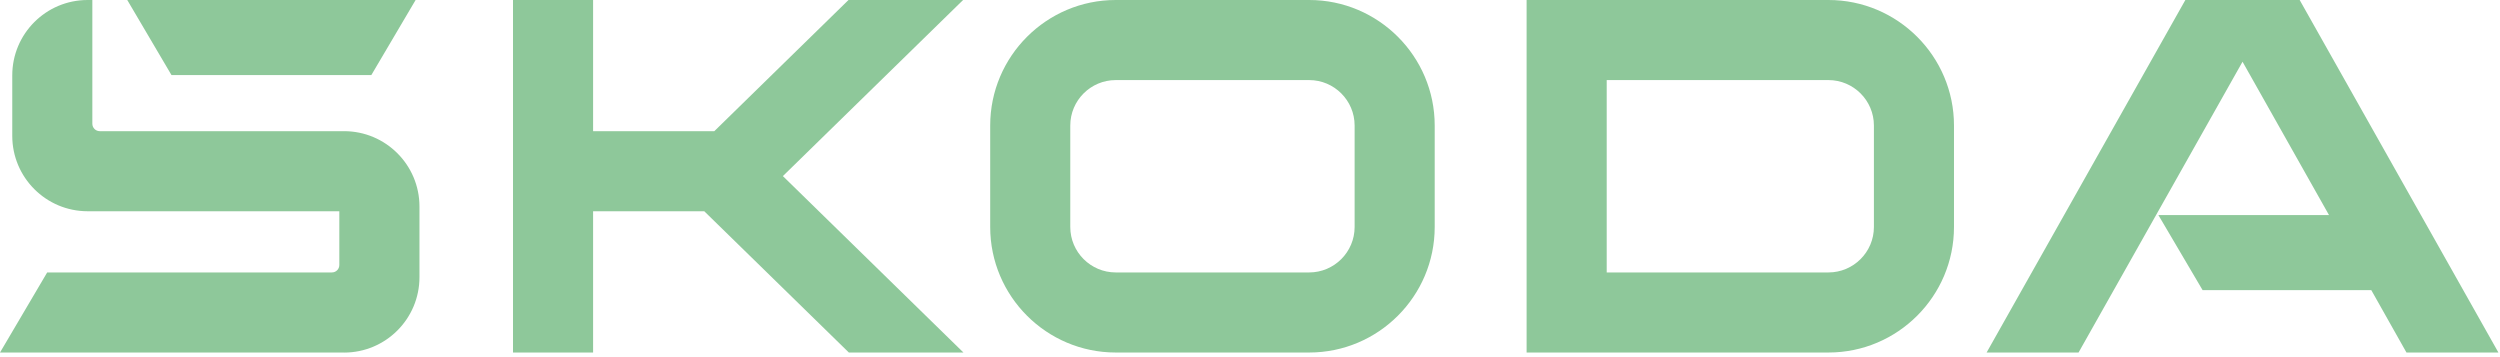 <svg width="126" height="18" viewBox="0 0 126 18" fill="none" xmlns="http://www.w3.org/2000/svg">
<g clip-path="url(#clip0_333_74)">
<path d="M17.342 17.767H0L2.378 13.731H16.727C16.935 13.731 17.102 13.564 17.102 13.356V10.647H4.417C2.32 10.647 0.618 8.945 0.618 6.848V3.799C0.618 1.702 2.317 0 4.417 0H4.654V6.236C4.654 6.444 4.821 6.611 5.029 6.611H17.342C19.439 6.611 21.141 8.312 21.141 10.409V13.971C21.141 16.068 19.439 17.77 17.342 17.77V17.767Z" fill="#8EC89A"/>
<path d="M65.983 17.767H56.233C52.744 17.767 49.906 14.929 49.906 11.44V6.326C49.906 2.838 52.744 0 56.233 0H65.983C69.471 0 72.309 2.838 72.309 6.326V11.44C72.309 14.929 69.471 17.767 65.983 17.767ZM56.233 4.036C54.97 4.036 53.942 5.064 53.942 6.326V11.44C53.942 12.703 54.97 13.731 56.233 13.731H65.983C67.245 13.731 68.273 12.703 68.273 11.44V6.326C68.273 5.064 67.245 4.036 65.983 4.036H56.233Z" fill="#8EC89A"/>
<path d="M92.154 17.767H76.941V0H92.154C95.642 0 98.481 2.838 98.481 6.326V11.44C98.481 14.929 95.642 17.767 92.154 17.767ZM80.978 13.731H92.154C93.417 13.731 94.445 12.703 94.445 11.44V6.326C94.445 5.064 93.417 4.036 92.154 4.036H80.978V13.731Z" fill="#8EC89A"/>
<path d="M48.54 0H42.764L36.001 6.611H29.892V0H25.855V17.767H29.892V10.647H35.495L42.782 17.767H48.557L39.457 8.875L48.54 0Z" fill="#8EC89A"/>
<path d="M125.92 17.767L115.903 0H110.142L100.125 17.767H104.759L113.024 3.111L117.382 10.84H108.783L111.012 14.624H119.514L121.286 17.767H125.92Z" fill="#8EC89A"/>
<path d="M18.715 3.784L20.947 0H6.414L8.643 3.784H18.715Z" fill="#8EC89A"/>
</g>
<defs>
<clipPath id="clip0_333_74">
<rect width="125.92" height="17.767" fill="white"/>
</clipPath>
</defs>
</svg>
